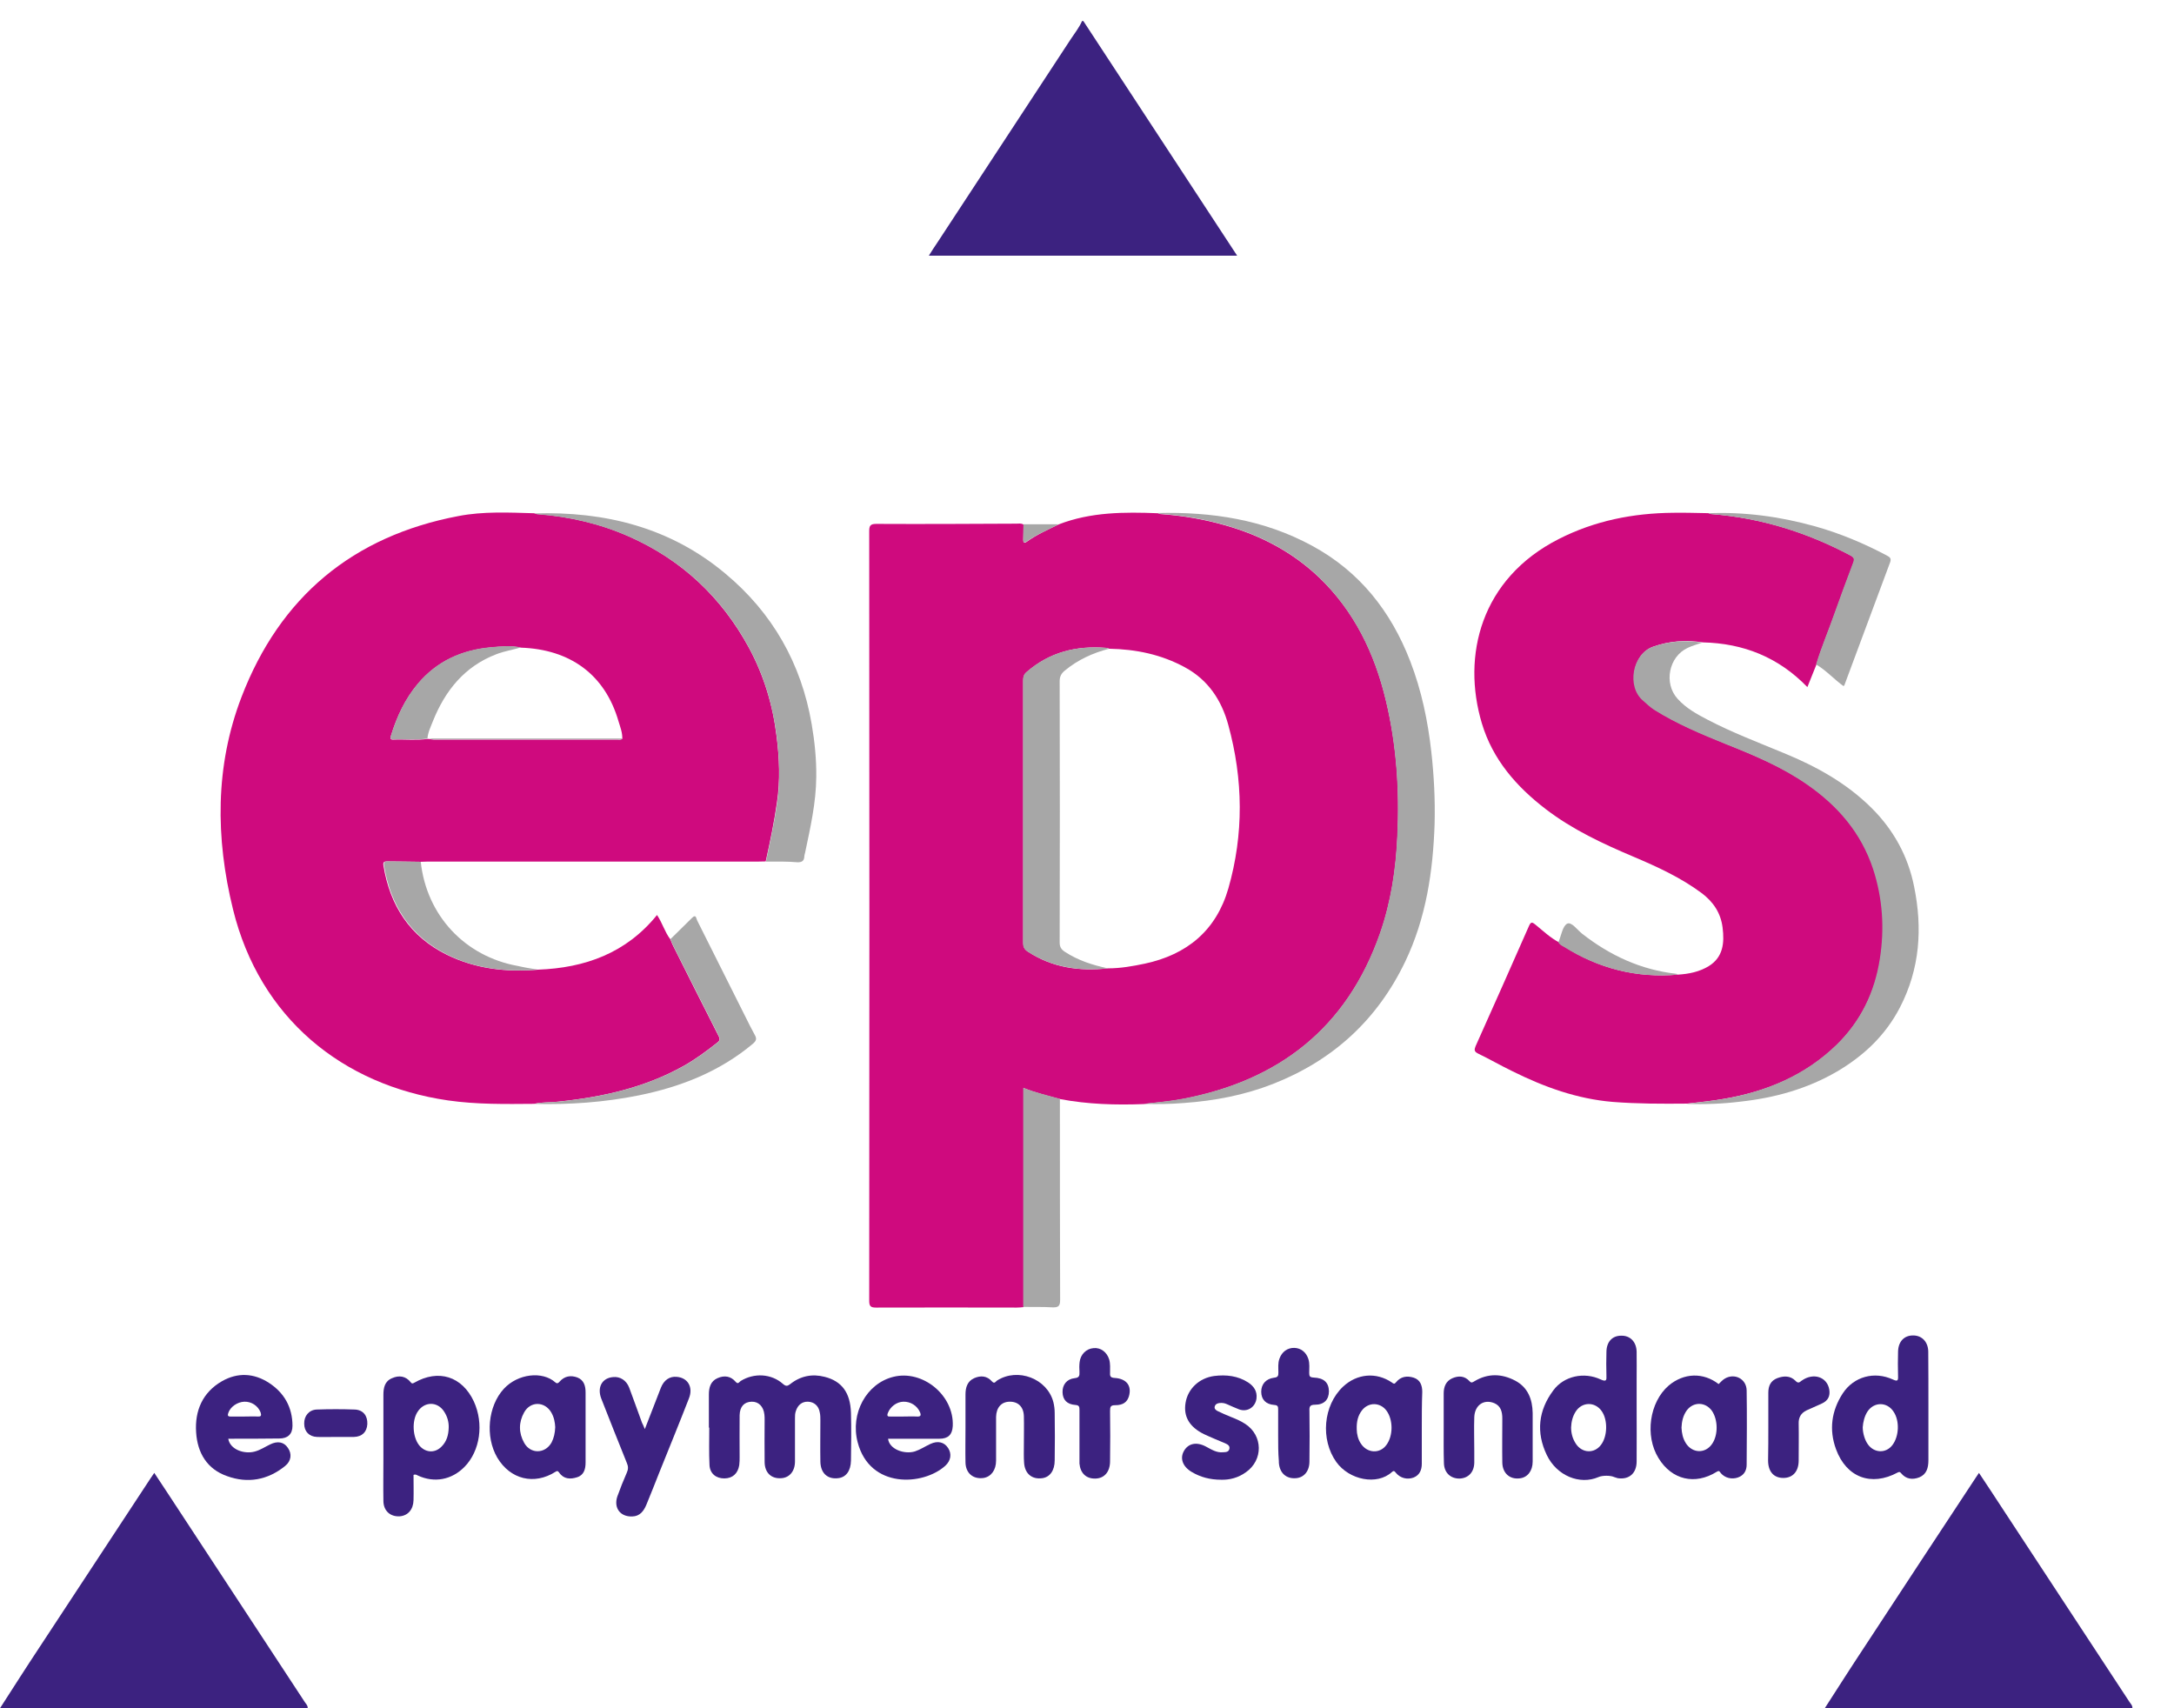 <svg width="28" height="22" viewBox="0 0 28 22" fill="none" xmlns="http://www.w3.org/2000/svg">
<path d="M23.502 22C23.672 21.736 23.84 21.472 24.013 21.211C24.488 20.487 24.963 19.763 25.441 19.039C25.455 19.017 25.469 18.997 25.488 18.969C25.592 19.126 25.692 19.275 25.79 19.427C26.335 20.257 26.883 21.09 27.428 21.921C27.442 21.944 27.467 21.963 27.464 21.997C26.142 22 24.823 22 23.502 22Z" fill="#3C2280"/>
<path d="M0 22C0.17 21.736 0.338 21.472 0.511 21.211C0.986 20.487 1.462 19.763 1.939 19.039C1.953 19.017 1.967 18.997 1.987 18.969C2.09 19.126 2.191 19.275 2.289 19.427C2.834 20.257 3.381 21.09 3.926 21.921C3.94 21.944 3.965 21.963 3.963 21.997C2.641 22 1.322 22 0 22Z" fill="#3C2280"/>
<path d="M13.953 0.271C14.612 1.276 15.269 2.28 15.934 3.293C14.607 3.293 13.29 3.293 11.963 3.293C11.999 3.234 12.036 3.178 12.072 3.125C12.645 2.252 13.218 1.377 13.791 0.504C13.841 0.428 13.9 0.355 13.936 0.271C13.942 0.271 13.947 0.271 13.953 0.271Z" fill="#3C2280"/>
<path d="M13.637 6.753C14.051 6.593 14.481 6.593 14.914 6.61C14.925 6.613 14.939 6.621 14.951 6.621C15.233 6.641 15.512 6.688 15.786 6.767C16.239 6.896 16.644 7.109 16.988 7.435C17.443 7.87 17.706 8.414 17.851 9.023C17.988 9.595 18.027 10.176 17.999 10.765C17.98 11.195 17.916 11.616 17.776 12.02C17.348 13.24 16.471 13.919 15.227 14.155C15.062 14.186 14.895 14.197 14.73 14.219C14.369 14.233 14.009 14.222 13.654 14.155C13.498 14.113 13.341 14.076 13.182 14.012C13.182 14.96 13.182 15.897 13.182 16.834C13.154 16.837 13.123 16.84 13.095 16.84C12.492 16.84 11.885 16.837 11.281 16.84C11.212 16.84 11.195 16.82 11.195 16.753C11.198 13.451 11.198 10.145 11.195 6.843C11.195 6.775 11.206 6.747 11.284 6.747C11.885 6.75 12.489 6.747 13.089 6.744C13.12 6.744 13.154 6.736 13.182 6.756C13.182 6.82 13.182 6.888 13.179 6.952C13.179 6.991 13.193 7 13.224 6.977C13.352 6.885 13.498 6.82 13.637 6.753ZM14.271 12.471C14.434 12.471 14.59 12.443 14.747 12.41C15.286 12.294 15.663 11.986 15.82 11.444C16.021 10.743 16.012 10.039 15.82 9.337C15.733 9.017 15.56 8.756 15.261 8.594C14.956 8.428 14.629 8.361 14.286 8.355C14.274 8.352 14.26 8.344 14.249 8.344C13.866 8.313 13.52 8.397 13.224 8.655C13.187 8.686 13.179 8.72 13.179 8.765C13.179 9.89 13.179 11.015 13.179 12.14C13.179 12.194 13.193 12.224 13.238 12.255C13.553 12.463 13.903 12.511 14.271 12.471Z" fill="#CF0A7E"/>
<path d="M6.928 12.488C7.534 12.466 8.065 12.275 8.462 11.784C8.532 11.888 8.562 12.003 8.632 12.095C8.643 12.12 8.655 12.149 8.666 12.174C8.859 12.561 9.054 12.945 9.25 13.333C9.267 13.366 9.283 13.394 9.241 13.425C9.102 13.535 8.962 13.639 8.808 13.726C8.305 14.009 7.755 14.13 7.185 14.188C7.084 14.2 6.981 14.191 6.88 14.216C6.508 14.219 6.14 14.225 5.771 14.172C4.41 13.975 3.345 13.111 3.001 11.711C2.775 10.793 2.769 9.867 3.11 8.978C3.605 7.687 4.544 6.904 5.905 6.646C6.226 6.584 6.553 6.601 6.88 6.61C6.894 6.615 6.908 6.621 6.925 6.621C7.333 6.652 7.73 6.744 8.104 6.91C8.78 7.21 9.294 7.693 9.647 8.344C9.839 8.7 9.954 9.082 10.002 9.483C10.038 9.766 10.049 10.05 10.007 10.333C9.971 10.588 9.918 10.841 9.862 11.094C9.831 11.094 9.8 11.096 9.767 11.096C8.35 11.096 6.933 11.096 5.514 11.096C5.48 11.096 5.446 11.099 5.41 11.099C5.268 11.096 5.128 11.096 4.985 11.094C4.949 11.094 4.932 11.102 4.938 11.144C5.022 11.663 5.279 12.062 5.757 12.297C6.131 12.48 6.525 12.522 6.928 12.488ZM5.525 9.517C5.544 9.519 5.567 9.525 5.586 9.525C6.374 9.525 7.16 9.525 7.948 9.525C7.97 9.525 7.995 9.533 8.015 9.514C8.017 9.435 7.989 9.365 7.967 9.292C7.791 8.68 7.336 8.363 6.71 8.341C6.581 8.313 6.45 8.327 6.321 8.338C5.949 8.372 5.628 8.515 5.382 8.807C5.217 9.003 5.111 9.23 5.036 9.475C5.027 9.503 5.022 9.528 5.066 9.525C5.212 9.519 5.36 9.536 5.505 9.517C5.511 9.514 5.519 9.517 5.525 9.517Z" fill="#CF0A7E"/>
<path d="M21.61 12.552C21.75 12.544 21.887 12.516 22.007 12.443C22.194 12.328 22.211 12.143 22.186 11.946C22.163 11.758 22.065 11.612 21.914 11.5C21.646 11.301 21.344 11.163 21.04 11.034C20.643 10.866 20.252 10.684 19.908 10.42C19.531 10.131 19.226 9.783 19.086 9.317C18.824 8.444 19.072 7.451 20.078 6.941C20.542 6.705 21.034 6.609 21.546 6.604C21.699 6.601 21.85 6.607 22.004 6.609C22.018 6.615 22.032 6.621 22.049 6.621C22.683 6.671 23.275 6.856 23.837 7.154C23.882 7.179 23.89 7.199 23.873 7.246C23.79 7.465 23.709 7.684 23.63 7.906C23.552 8.125 23.462 8.335 23.395 8.557C23.359 8.649 23.32 8.742 23.278 8.849C22.906 8.464 22.454 8.285 21.931 8.273C21.713 8.24 21.501 8.254 21.291 8.329C21.029 8.422 20.956 8.843 21.171 9.022C21.219 9.062 21.261 9.104 21.311 9.138C21.604 9.323 21.923 9.455 22.241 9.584C22.602 9.73 22.959 9.878 23.284 10.103C23.678 10.378 23.98 10.726 24.133 11.191C24.259 11.57 24.281 11.955 24.22 12.348C24.153 12.777 23.968 13.153 23.658 13.456C23.253 13.851 22.753 14.059 22.202 14.152C22.046 14.18 21.887 14.194 21.727 14.213C21.406 14.216 21.087 14.216 20.769 14.191C20.31 14.152 19.891 14 19.483 13.798C19.332 13.725 19.187 13.641 19.036 13.568C18.986 13.543 18.986 13.52 19.005 13.473C19.237 12.956 19.466 12.44 19.693 11.924C19.718 11.868 19.735 11.876 19.774 11.907C19.874 11.988 19.967 12.078 20.081 12.137C20.095 12.165 20.123 12.176 20.148 12.19C20.59 12.474 21.079 12.597 21.61 12.552Z" fill="#CF0A7E"/>
<path d="M14.727 14.216C14.892 14.197 15.059 14.183 15.224 14.152C16.471 13.919 17.348 13.237 17.773 12.017C17.915 11.61 17.977 11.192 17.996 10.762C18.024 10.176 17.985 9.592 17.848 9.02C17.703 8.414 17.44 7.869 16.985 7.432C16.644 7.106 16.236 6.893 15.783 6.764C15.509 6.685 15.233 6.638 14.948 6.618C14.936 6.618 14.922 6.61 14.911 6.607C15.607 6.59 16.278 6.691 16.898 7.028C17.51 7.359 17.915 7.872 18.164 8.518C18.309 8.894 18.39 9.284 18.435 9.685C18.469 9.991 18.485 10.299 18.477 10.608C18.457 11.22 18.368 11.82 18.1 12.381C17.739 13.136 17.166 13.658 16.392 13.961C16.026 14.104 15.643 14.177 15.249 14.205C15.079 14.219 14.903 14.222 14.727 14.216Z" fill="#A7A7A7"/>
<path d="M21.719 14.216C21.878 14.197 22.035 14.18 22.194 14.154C22.744 14.059 23.244 13.851 23.65 13.459C23.963 13.155 24.144 12.78 24.211 12.35C24.273 11.96 24.248 11.573 24.125 11.194C23.971 10.728 23.672 10.38 23.275 10.105C22.954 9.881 22.596 9.729 22.233 9.586C21.914 9.457 21.596 9.325 21.302 9.14C21.252 9.107 21.207 9.065 21.163 9.025C20.947 8.846 21.023 8.425 21.283 8.332C21.492 8.256 21.705 8.242 21.923 8.276C21.861 8.298 21.797 8.315 21.738 8.343C21.492 8.456 21.425 8.801 21.607 9C21.716 9.121 21.853 9.196 21.993 9.269C22.311 9.435 22.644 9.561 22.976 9.699C23.393 9.87 23.784 10.086 24.105 10.406C24.387 10.686 24.575 11.026 24.653 11.419C24.762 11.955 24.728 12.476 24.471 12.973C24.284 13.335 24.002 13.599 23.658 13.801C23.272 14.025 22.853 14.14 22.412 14.188C22.185 14.216 21.953 14.225 21.719 14.216Z" fill="#A7A7A7"/>
<path d="M9.865 11.096C9.92 10.844 9.973 10.591 10.01 10.336C10.052 10.052 10.038 9.769 10.004 9.486C9.954 9.084 9.842 8.703 9.649 8.346C9.297 7.693 8.783 7.213 8.107 6.913C7.732 6.747 7.336 6.654 6.928 6.624C6.914 6.624 6.897 6.615 6.883 6.612C7.791 6.584 8.632 6.792 9.342 7.387C9.948 7.892 10.32 8.543 10.454 9.326C10.493 9.553 10.516 9.78 10.513 10.01C10.51 10.339 10.437 10.659 10.37 10.978C10.367 10.995 10.359 11.015 10.359 11.032C10.356 11.088 10.328 11.105 10.273 11.105C10.133 11.093 9.999 11.096 9.865 11.096Z" fill="#A7A7A7"/>
<path d="M9.13 18.386C9.13 18.243 9.13 18.1 9.13 17.959C9.13 17.87 9.152 17.788 9.241 17.749C9.328 17.71 9.412 17.721 9.476 17.797C9.507 17.833 9.521 17.797 9.54 17.785C9.711 17.679 9.934 17.69 10.083 17.822C10.122 17.856 10.141 17.853 10.178 17.825C10.309 17.721 10.46 17.69 10.622 17.732C10.843 17.788 10.952 17.937 10.96 18.195C10.966 18.4 10.963 18.608 10.96 18.812C10.957 18.944 10.896 19.026 10.795 19.037C10.658 19.054 10.569 18.972 10.566 18.824C10.563 18.647 10.566 18.47 10.566 18.293C10.566 18.26 10.566 18.223 10.558 18.189C10.544 18.105 10.485 18.055 10.407 18.052C10.331 18.049 10.275 18.094 10.25 18.173C10.239 18.204 10.239 18.234 10.239 18.265C10.239 18.451 10.239 18.636 10.239 18.821C10.239 18.947 10.169 19.029 10.066 19.037C9.934 19.048 9.848 18.967 9.848 18.826C9.845 18.647 9.848 18.467 9.848 18.288C9.848 18.265 9.848 18.24 9.845 18.218C9.834 18.114 9.77 18.049 9.68 18.052C9.585 18.055 9.529 18.114 9.526 18.226C9.524 18.406 9.526 18.585 9.526 18.765C9.526 18.798 9.526 18.832 9.521 18.869C9.504 18.978 9.434 19.04 9.328 19.04C9.222 19.04 9.144 18.978 9.138 18.869C9.13 18.709 9.135 18.546 9.135 18.386C9.135 18.386 9.132 18.386 9.13 18.386Z" fill="#3C2280"/>
<path d="M21.079 18.116C21.079 18.352 21.081 18.585 21.079 18.821C21.079 18.975 20.981 19.059 20.835 19.037C20.822 19.034 20.805 19.028 20.791 19.023C20.743 19 20.637 19 20.587 19.023C20.346 19.127 20.05 19.006 19.922 18.739C19.782 18.448 19.813 18.164 20.006 17.906C20.142 17.721 20.402 17.665 20.617 17.766C20.69 17.799 20.693 17.774 20.69 17.715C20.687 17.614 20.687 17.516 20.69 17.415C20.69 17.283 20.763 17.202 20.88 17.202C20.995 17.199 21.076 17.28 21.079 17.409C21.081 17.527 21.079 17.648 21.079 17.766C21.079 17.878 21.079 17.999 21.079 18.116ZM20.235 18.383C20.235 18.459 20.254 18.529 20.296 18.593C20.377 18.717 20.534 18.723 20.62 18.608C20.704 18.498 20.71 18.288 20.629 18.173C20.542 18.049 20.374 18.052 20.293 18.181C20.254 18.243 20.238 18.31 20.235 18.383Z" fill="#3C2280"/>
<path d="M24.837 18.122C24.837 18.35 24.837 18.577 24.837 18.804C24.837 18.902 24.815 18.987 24.72 19.026C24.633 19.06 24.549 19.051 24.485 18.973C24.471 18.956 24.463 18.953 24.441 18.964C24.102 19.147 23.781 19.029 23.647 18.664C23.555 18.414 23.588 18.17 23.733 17.946C23.876 17.727 24.142 17.657 24.379 17.766C24.435 17.791 24.449 17.786 24.446 17.724C24.443 17.617 24.443 17.514 24.446 17.407C24.449 17.278 24.524 17.197 24.642 17.199C24.753 17.199 24.832 17.281 24.835 17.404C24.837 17.643 24.837 17.881 24.837 18.122ZM23.991 18.381C23.991 18.459 24.019 18.549 24.058 18.602C24.139 18.715 24.29 18.72 24.373 18.611C24.46 18.498 24.468 18.296 24.387 18.179C24.304 18.052 24.136 18.052 24.052 18.179C24.013 18.24 23.996 18.313 23.991 18.381Z" fill="#3C2280"/>
<path d="M5.326 18.995C5.326 19.098 5.329 19.211 5.326 19.32C5.323 19.441 5.254 19.519 5.15 19.528C5.027 19.536 4.938 19.458 4.938 19.328C4.935 19.149 4.938 18.969 4.938 18.79C4.938 18.515 4.938 18.24 4.938 17.965C4.938 17.872 4.955 17.788 5.05 17.749C5.139 17.709 5.226 17.721 5.29 17.802C5.304 17.822 5.315 17.819 5.335 17.808C5.648 17.628 5.952 17.726 6.103 18.049C6.234 18.335 6.184 18.686 5.983 18.891C5.818 19.059 5.594 19.101 5.382 19.003C5.368 18.997 5.354 18.983 5.326 18.995ZM5.779 18.389C5.782 18.316 5.762 18.245 5.723 18.184C5.636 18.043 5.46 18.046 5.374 18.189C5.304 18.304 5.315 18.504 5.396 18.61C5.472 18.708 5.597 18.72 5.684 18.633C5.754 18.565 5.776 18.481 5.779 18.389Z" fill="#3C2280"/>
<path d="M13.179 16.831C13.179 15.894 13.179 14.957 13.179 14.009C13.338 14.073 13.497 14.107 13.651 14.152C13.651 15.016 13.651 15.877 13.654 16.742C13.654 16.82 13.631 16.84 13.556 16.837C13.43 16.829 13.305 16.834 13.179 16.831Z" fill="#A7A7A7"/>
<path d="M18.312 18.386C18.312 18.54 18.312 18.697 18.312 18.852C18.312 18.93 18.284 18.998 18.206 19.029C18.125 19.059 18.036 19.037 17.98 18.97C17.963 18.95 17.955 18.933 17.927 18.958C17.737 19.132 17.379 19.062 17.211 18.829C17.005 18.54 17.041 18.1 17.298 17.858C17.477 17.69 17.726 17.668 17.927 17.805C17.949 17.822 17.96 17.828 17.98 17.802C18.041 17.727 18.122 17.715 18.209 17.743C18.293 17.771 18.318 17.844 18.318 17.926C18.312 18.08 18.312 18.232 18.312 18.386ZM17.474 18.406C17.474 18.467 17.491 18.538 17.527 18.591C17.608 18.717 17.773 18.726 17.857 18.608C17.944 18.49 17.944 18.285 17.857 18.167C17.776 18.058 17.625 18.055 17.541 18.164C17.491 18.229 17.471 18.305 17.474 18.406Z" fill="#3C2280"/>
<path d="M22.135 17.825C22.16 17.802 22.183 17.774 22.211 17.757C22.336 17.679 22.493 17.755 22.496 17.906C22.501 18.226 22.498 18.546 22.496 18.863C22.496 18.939 22.462 19 22.384 19.028C22.303 19.056 22.216 19.034 22.163 18.972C22.149 18.955 22.146 18.933 22.11 18.955C21.831 19.129 21.532 19.059 21.361 18.779C21.182 18.49 21.244 18.058 21.492 17.844C21.688 17.679 21.939 17.673 22.135 17.825ZM21.657 18.386C21.66 18.456 21.674 18.523 21.71 18.582C21.794 18.72 21.967 18.725 22.054 18.591C22.13 18.476 22.127 18.285 22.049 18.17C21.967 18.055 21.814 18.049 21.727 18.161C21.677 18.229 21.66 18.307 21.657 18.386Z" fill="#3C2280"/>
<path d="M7.542 18.391C7.542 18.54 7.542 18.686 7.542 18.835C7.542 18.916 7.523 18.997 7.433 19.025C7.347 19.053 7.26 19.051 7.201 18.964C7.184 18.941 7.176 18.941 7.154 18.955C6.88 19.129 6.572 19.053 6.405 18.773C6.246 18.501 6.285 18.108 6.489 17.886C6.67 17.69 6.986 17.656 7.151 17.802C7.176 17.824 7.19 17.813 7.207 17.794C7.271 17.721 7.352 17.709 7.436 17.74C7.523 17.774 7.542 17.852 7.542 17.934C7.542 18.091 7.542 18.24 7.542 18.391ZM7.151 18.38C7.148 18.321 7.137 18.254 7.101 18.192C7.017 18.046 6.832 18.043 6.751 18.189C6.679 18.318 6.679 18.453 6.751 18.582C6.832 18.728 7.02 18.725 7.103 18.579C7.134 18.52 7.148 18.456 7.151 18.38Z" fill="#3C2280"/>
<path d="M2.94 18.529C2.962 18.669 3.147 18.731 3.281 18.694C3.353 18.675 3.415 18.633 3.479 18.602C3.577 18.554 3.658 18.571 3.708 18.647C3.761 18.722 3.753 18.815 3.672 18.88C3.448 19.062 3.191 19.107 2.926 19.011C2.669 18.922 2.543 18.714 2.526 18.447C2.507 18.167 2.61 17.931 2.859 17.788C3.06 17.673 3.27 17.684 3.462 17.808C3.661 17.937 3.767 18.125 3.767 18.363C3.767 18.47 3.706 18.526 3.597 18.526C3.381 18.529 3.163 18.529 2.94 18.529ZM3.149 18.243C3.208 18.243 3.264 18.24 3.323 18.243C3.367 18.245 3.367 18.226 3.356 18.189C3.323 18.105 3.239 18.049 3.147 18.052C3.057 18.055 2.965 18.119 2.94 18.198C2.931 18.226 2.931 18.243 2.968 18.243C3.029 18.243 3.091 18.243 3.149 18.243Z" fill="#3C2280"/>
<path d="M11.438 18.529C11.452 18.664 11.647 18.734 11.784 18.692C11.854 18.669 11.916 18.627 11.983 18.596C12.078 18.552 12.162 18.571 12.212 18.65C12.259 18.723 12.248 18.81 12.175 18.877C11.89 19.135 11.203 19.177 11.046 18.574C10.949 18.204 11.158 17.819 11.505 17.732C11.885 17.637 12.29 17.971 12.271 18.366C12.265 18.476 12.212 18.529 12.1 18.529C11.877 18.529 11.659 18.529 11.438 18.529ZM11.633 18.243C11.692 18.243 11.748 18.24 11.807 18.243C11.854 18.246 11.868 18.232 11.849 18.187C11.812 18.103 11.728 18.049 11.633 18.052C11.547 18.055 11.466 18.117 11.435 18.198C11.421 18.235 11.432 18.246 11.469 18.243C11.522 18.243 11.578 18.243 11.633 18.243Z" fill="#3C2280"/>
<path d="M12.435 18.386C12.435 18.243 12.435 18.1 12.435 17.959C12.435 17.867 12.46 17.788 12.547 17.749C12.631 17.712 12.712 17.718 12.776 17.791C12.81 17.828 12.824 17.791 12.841 17.78C13.109 17.609 13.489 17.755 13.567 18.058C13.578 18.102 13.584 18.15 13.584 18.198C13.587 18.4 13.587 18.605 13.584 18.807C13.584 18.939 13.522 19.023 13.425 19.037C13.293 19.056 13.201 18.981 13.19 18.843C13.184 18.765 13.187 18.686 13.187 18.605C13.187 18.484 13.19 18.361 13.187 18.24C13.184 18.117 13.112 18.049 13 18.052C12.896 18.055 12.832 18.128 12.829 18.248C12.829 18.436 12.829 18.624 12.829 18.81C12.829 18.933 12.765 19.017 12.67 19.034C12.536 19.054 12.438 18.975 12.435 18.835C12.432 18.689 12.435 18.537 12.435 18.386Z" fill="#3C2280"/>
<path d="M18.594 18.388C18.594 18.24 18.594 18.094 18.594 17.945C18.594 17.861 18.622 17.788 18.703 17.751C18.785 17.715 18.863 17.718 18.927 17.788C18.952 17.816 18.966 17.802 18.991 17.788C19.165 17.684 19.343 17.69 19.517 17.782C19.679 17.869 19.737 18.021 19.74 18.198C19.74 18.405 19.74 18.616 19.74 18.823C19.74 18.944 19.673 19.028 19.575 19.039C19.444 19.056 19.352 18.972 19.349 18.837C19.346 18.646 19.349 18.459 19.349 18.268C19.349 18.186 19.332 18.108 19.246 18.071C19.111 18.015 18.994 18.096 18.988 18.251C18.983 18.397 18.988 18.54 18.988 18.686C18.988 18.736 18.988 18.787 18.988 18.837C18.986 18.961 18.91 19.039 18.796 19.042C18.681 19.042 18.6 18.966 18.597 18.843C18.592 18.689 18.594 18.537 18.594 18.388Z" fill="#3C2280"/>
<path d="M6.883 14.217C6.983 14.191 7.084 14.2 7.187 14.189C7.755 14.13 8.305 14.009 8.811 13.726C8.965 13.639 9.104 13.535 9.244 13.425C9.286 13.392 9.269 13.367 9.253 13.333C9.057 12.948 8.864 12.561 8.668 12.174C8.655 12.149 8.646 12.121 8.635 12.095C8.727 12.003 8.822 11.91 8.914 11.82C8.967 11.767 8.967 11.834 8.979 11.854C9.185 12.267 9.392 12.679 9.599 13.091C9.638 13.173 9.68 13.251 9.722 13.33C9.75 13.378 9.739 13.406 9.697 13.442C9.269 13.801 8.766 13.998 8.227 14.107C7.783 14.197 7.333 14.228 6.883 14.217Z" fill="#A7A7A7"/>
<path d="M8.305 18.405C8.378 18.215 8.445 18.043 8.512 17.872C8.551 17.774 8.624 17.723 8.716 17.732C8.859 17.743 8.931 17.866 8.873 18.01C8.75 18.327 8.621 18.641 8.495 18.955C8.439 19.096 8.383 19.239 8.325 19.379C8.291 19.46 8.241 19.528 8.143 19.53C7.989 19.536 7.903 19.421 7.95 19.275C7.987 19.171 8.029 19.067 8.073 18.966C8.093 18.922 8.093 18.885 8.073 18.84C7.962 18.565 7.853 18.29 7.744 18.012C7.688 17.866 7.755 17.746 7.897 17.735C7.987 17.726 8.068 17.777 8.104 17.872C8.16 18.021 8.213 18.172 8.269 18.324C8.28 18.344 8.288 18.363 8.305 18.405Z" fill="#3C2280"/>
<path d="M23.39 8.557C23.457 8.335 23.549 8.122 23.624 7.906C23.703 7.684 23.784 7.465 23.867 7.246C23.884 7.199 23.879 7.179 23.831 7.154C23.27 6.856 22.677 6.671 22.043 6.621C22.029 6.621 22.015 6.612 21.998 6.61C22.465 6.59 22.923 6.652 23.376 6.778C23.697 6.868 24.005 6.997 24.301 7.154C24.343 7.176 24.362 7.193 24.343 7.244C24.147 7.768 23.951 8.296 23.756 8.821C23.753 8.826 23.75 8.829 23.745 8.837C23.622 8.75 23.521 8.633 23.39 8.557Z" fill="#A7A7A7"/>
<path d="M15.73 19.057C15.582 19.057 15.459 19.023 15.347 18.956C15.23 18.886 15.194 18.779 15.25 18.684C15.306 18.588 15.412 18.566 15.532 18.63C15.602 18.667 15.669 18.712 15.753 18.703C15.786 18.701 15.825 18.703 15.834 18.658C15.842 18.619 15.811 18.602 15.78 18.588C15.688 18.549 15.596 18.512 15.507 18.47C15.319 18.378 15.241 18.243 15.269 18.069C15.297 17.887 15.445 17.747 15.638 17.721C15.792 17.702 15.943 17.718 16.077 17.805C16.149 17.853 16.194 17.918 16.183 18.01C16.169 18.122 16.066 18.19 15.959 18.151C15.906 18.131 15.853 18.106 15.8 18.083C15.769 18.069 15.739 18.066 15.708 18.069C15.68 18.072 15.655 18.083 15.646 18.111C15.635 18.142 15.66 18.162 15.683 18.173C15.736 18.198 15.792 18.224 15.848 18.246C15.912 18.271 15.979 18.299 16.038 18.338C16.267 18.487 16.272 18.804 16.046 18.961C15.948 19.032 15.836 19.06 15.73 19.057Z" fill="#3C2280"/>
<path d="M16.462 18.49C16.462 18.378 16.462 18.262 16.462 18.15C16.462 18.114 16.457 18.097 16.412 18.094C16.303 18.086 16.244 18.024 16.244 17.923C16.244 17.828 16.303 17.757 16.409 17.743C16.46 17.738 16.465 17.718 16.465 17.676C16.465 17.617 16.457 17.555 16.479 17.497C16.51 17.41 16.582 17.356 16.672 17.359C16.756 17.362 16.823 17.415 16.851 17.502C16.87 17.561 16.862 17.623 16.862 17.682C16.862 17.724 16.87 17.738 16.918 17.741C17.052 17.746 17.113 17.805 17.116 17.917C17.116 18.024 17.055 18.091 16.937 18.091C16.87 18.091 16.862 18.117 16.865 18.173C16.868 18.389 16.868 18.605 16.865 18.821C16.865 18.947 16.795 19.029 16.692 19.037C16.566 19.048 16.479 18.97 16.471 18.835C16.471 18.829 16.471 18.824 16.471 18.818C16.462 18.711 16.462 18.599 16.462 18.49Z" fill="#3C2280"/>
<path d="M13.903 18.49C13.903 18.38 13.903 18.268 13.903 18.159C13.903 18.119 13.9 18.097 13.85 18.094C13.741 18.086 13.688 18.027 13.685 17.931C13.682 17.836 13.738 17.76 13.841 17.749C13.9 17.743 13.905 17.718 13.903 17.668C13.9 17.625 13.9 17.583 13.905 17.541C13.917 17.443 13.989 17.37 14.084 17.362C14.177 17.353 14.255 17.412 14.286 17.508C14.302 17.564 14.297 17.623 14.297 17.681C14.294 17.726 14.305 17.743 14.355 17.746C14.509 17.755 14.579 17.847 14.54 17.982C14.517 18.058 14.464 18.097 14.364 18.097C14.305 18.097 14.297 18.116 14.297 18.17C14.3 18.386 14.3 18.602 14.297 18.818C14.297 18.955 14.224 19.04 14.107 19.042C13.989 19.045 13.914 18.972 13.903 18.849C13.903 18.843 13.903 18.837 13.903 18.832C13.903 18.717 13.903 18.602 13.903 18.49Z" fill="#3C2280"/>
<path d="M6.928 12.488C6.525 12.519 6.131 12.479 5.765 12.297C5.287 12.061 5.03 11.663 4.946 11.144C4.941 11.102 4.958 11.093 4.994 11.093C5.136 11.096 5.276 11.096 5.419 11.099C5.494 11.789 5.986 12.317 6.668 12.44C6.754 12.46 6.841 12.474 6.928 12.488Z" fill="#A7A7A7"/>
<path d="M22.775 18.38C22.775 18.231 22.775 18.085 22.775 17.937C22.775 17.847 22.806 17.782 22.89 17.749C22.973 17.718 23.057 17.715 23.124 17.782C23.158 17.819 23.175 17.805 23.203 17.782C23.354 17.673 23.532 17.732 23.56 17.895C23.574 17.979 23.544 18.038 23.468 18.074C23.401 18.105 23.334 18.133 23.267 18.164C23.197 18.198 23.163 18.254 23.166 18.335C23.169 18.492 23.166 18.652 23.166 18.809C23.166 18.95 23.091 19.034 22.968 19.034C22.845 19.034 22.772 18.952 22.772 18.809C22.775 18.669 22.775 18.523 22.775 18.38Z" fill="#3C2280"/>
<path d="M4.32 18.506C4.242 18.506 4.163 18.509 4.085 18.506C3.982 18.503 3.918 18.436 3.918 18.335C3.915 18.237 3.979 18.158 4.077 18.153C4.242 18.147 4.407 18.147 4.571 18.153C4.678 18.158 4.736 18.234 4.731 18.341C4.725 18.442 4.664 18.503 4.558 18.506C4.476 18.506 4.398 18.506 4.32 18.506Z" fill="#3C2280"/>
<path d="M21.61 12.552C21.079 12.6 20.59 12.474 20.14 12.193C20.115 12.179 20.087 12.165 20.073 12.14C20.073 12.134 20.073 12.129 20.076 12.123C20.109 12.044 20.126 11.927 20.184 11.896C20.24 11.868 20.313 11.974 20.377 12.025C20.735 12.305 21.135 12.491 21.59 12.541C21.596 12.541 21.601 12.547 21.61 12.552Z" fill="#A7A7A7"/>
<path d="M13.637 6.752C13.497 6.823 13.352 6.884 13.223 6.974C13.19 6.997 13.176 6.988 13.179 6.949C13.179 6.884 13.179 6.817 13.182 6.752C13.332 6.752 13.486 6.752 13.637 6.752Z" fill="#A7A7A7"/>
<path d="M14.285 8.355C14.076 8.408 13.88 8.498 13.712 8.638C13.668 8.675 13.648 8.714 13.648 8.773C13.651 9.895 13.651 11.018 13.648 12.137C13.648 12.196 13.668 12.227 13.715 12.258C13.886 12.37 14.073 12.429 14.268 12.471C13.9 12.51 13.553 12.46 13.235 12.255C13.187 12.224 13.176 12.193 13.176 12.14C13.176 11.015 13.176 9.89 13.176 8.764C13.176 8.719 13.184 8.686 13.22 8.655C13.517 8.397 13.863 8.313 14.246 8.343C14.26 8.343 14.274 8.352 14.285 8.355Z" fill="#A7A7A7"/>
<path d="M6.709 8.338C6.606 8.369 6.497 8.385 6.394 8.425C5.983 8.582 5.734 8.893 5.575 9.289C5.547 9.362 5.511 9.432 5.505 9.513C5.36 9.533 5.212 9.516 5.066 9.522C5.022 9.525 5.027 9.499 5.036 9.471C5.111 9.227 5.217 9 5.382 8.803C5.628 8.512 5.947 8.369 6.321 8.335C6.45 8.324 6.581 8.31 6.709 8.338Z" fill="#A7A7A7"/>
<path d="M5.525 9.517C5.541 9.514 5.555 9.511 5.572 9.511C6.385 9.511 7.201 9.511 8.015 9.511C7.995 9.534 7.97 9.522 7.947 9.522C7.159 9.522 6.374 9.522 5.586 9.522C5.567 9.522 5.544 9.52 5.525 9.517Z" fill="#A7A7A7"/>
</svg>
